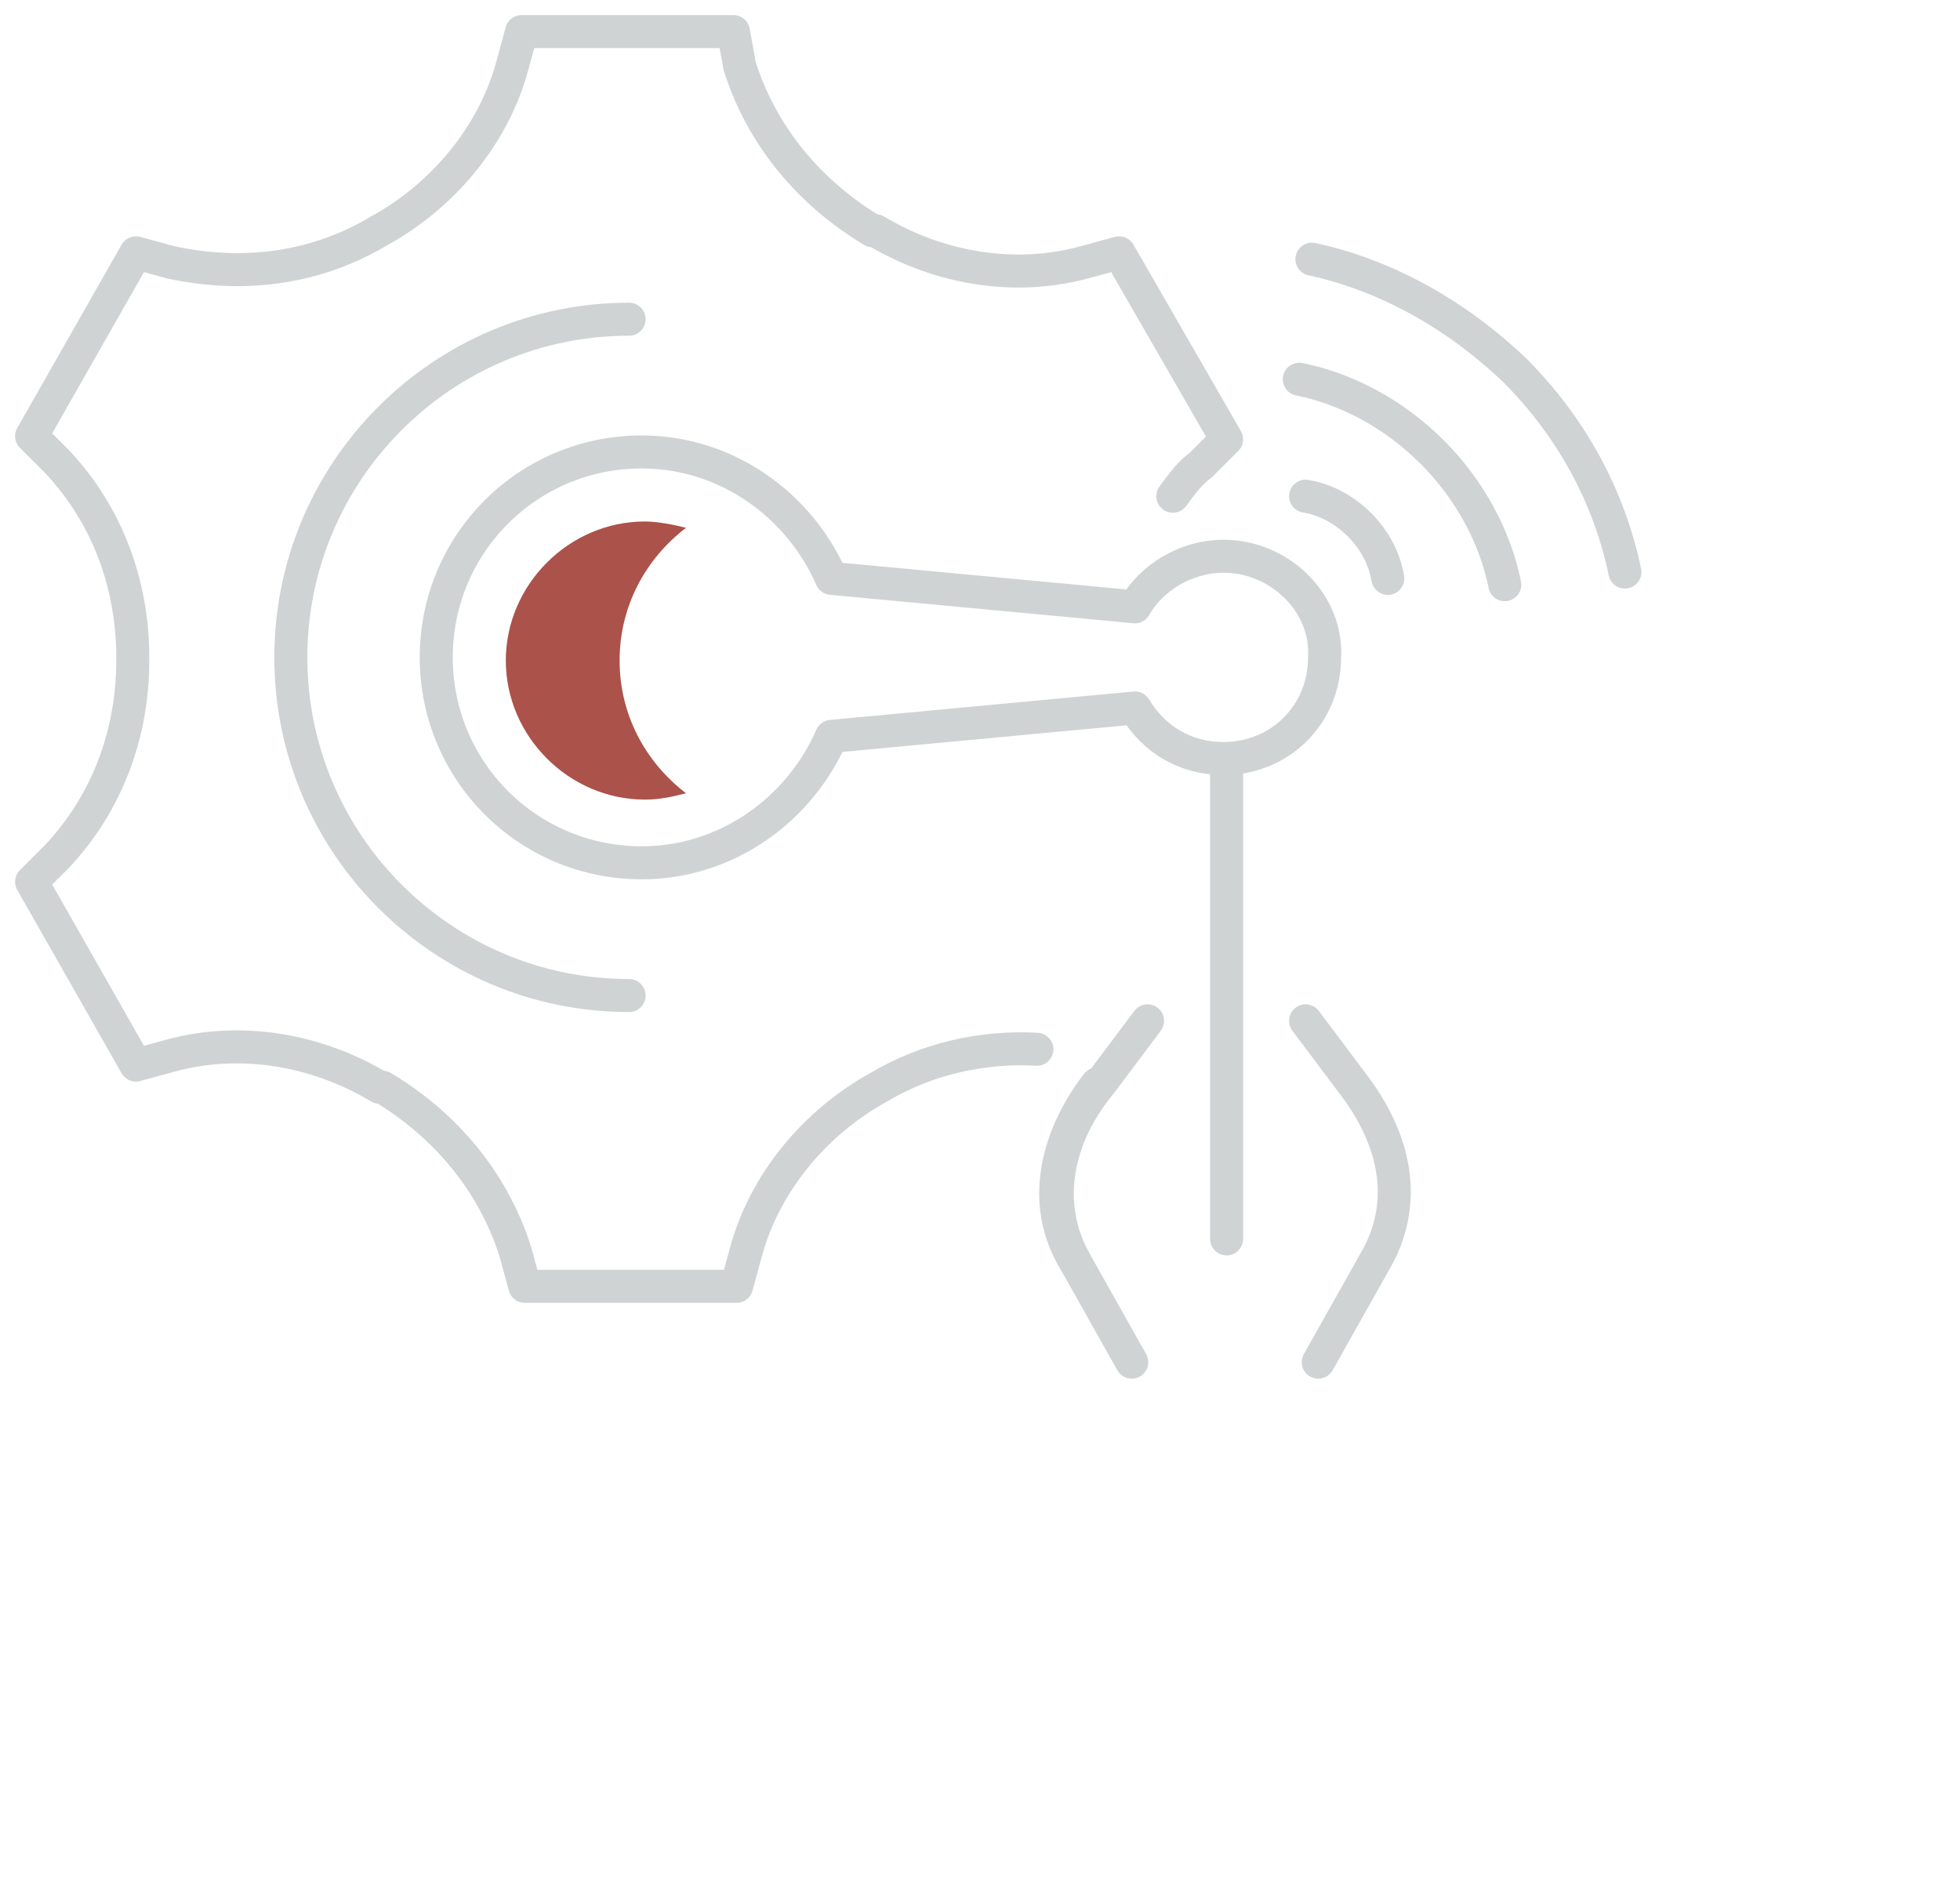 <?xml version="1.0" encoding="utf-8"?>
<!-- Generator: Adobe Illustrator 26.5.0, SVG Export Plug-In . SVG Version: 6.00 Build 0)  -->
<svg version="1.1" id="Ebene_1" xmlns="http://www.w3.org/2000/svg" xmlns:xlink="http://www.w3.org/1999/xlink" x="0px" y="0px"
	 width="62px" height="60px" viewBox="0 0 62 60" style="enable-background:new 0 0 62 60;" xml:space="preserve">
<style type="text/css">
	.st0{fill:none;stroke:#D0D3D4;stroke-width:1.045;stroke-linecap:round;stroke-linejoin:round;stroke-miterlimit:10;}
	.st1{fill:#AB524A;}
	.st2{fill:none;stroke:#D0D3D4;stroke-width:1.045;stroke-linecap:round;stroke-miterlimit:10;}
</style>
<g>
	<path class="st0" d="M19.9,31.5c-5.9,0-10.7-4.8-10.7-10.7c0-5.9,4.8-10.7,10.7-10.7"/>
	<path class="st0" d="M37.1,15.7c0.3-0.4,0.5-0.7,0.9-1l0.8-0.8L35.4,8l-1.1,0.3c-2.2,0.6-4.6,0.2-6.6-1c0,0,0,0-0.1,0
		c-2-1.2-3.5-3-4.2-5.2L23.2,1h-6.7l-0.3,1.1c-0.6,2.2-2.2,4.1-4.2,5.2c0,0,0,0,0,0c0,0,0,0,0,0c-2,1.2-4.3,1.5-6.6,1L4.3,8L1,13.8
		l0.8,0.8c1.6,1.7,2.4,3.9,2.4,6.2c0,0,0,0.1,0,0.1c0,2.3-0.8,4.5-2.4,6.2L1,27.9l3.3,5.8l1.1-0.3c2.2-0.6,4.6-0.2,6.6,1
		c0,0,0,0,0.1,0c2,1.2,3.5,3,4.2,5.2l0.3,1.1h6.7l0.3-1.1c0.6-2.2,2.2-4.1,4.2-5.2c0,0,0,0,0,0c0,0,0,0,0,0c1.5-0.9,3.3-1.3,5-1.2"
		/>
	<g>
		<g>
			<path class="st0" d="M36.3,32.3l-1.5,2C33.4,36,33,38.1,34,39.9l1.8,3.2"/>
			<path class="st0" d="M41.3,32.3l1.5,2c1.3,1.7,1.8,3.7,0.7,5.6l-1.8,3.2"/>
			<path class="st0" d="M34.7,34.3c-1.3,1.7-1.8,3.8-0.7,5.6"/>
		</g>
		<line class="st0" x1="38.8" y1="24.1" x2="38.8" y2="39.2"/>
	</g>
	<g>
		<g>
			<g>
				<g>
					<path class="st0" d="M41.1,12c1.5,0.3,3,1.1,4.2,2.3c1.2,1.2,2,2.7,2.3,4.2"/>
					<path class="st0" d="M41.5,8.2c2.3,0.5,4.5,1.7,6.4,3.5c1.8,1.8,3,4,3.5,6.4"/>
					<path class="st0" d="M41.3,15.7c0.6,0.1,1.2,0.4,1.7,0.9s0.8,1.1,0.9,1.7"/>
				</g>
			</g>
		</g>
	</g>
	<path class="st0" d="M38.7,17.6c-1.2,0-2.3,0.7-2.8,1.6l-9.6-0.9c-1-2.3-3.3-4-6-4c-3.6,0-6.5,2.9-6.5,6.5c0,3.6,2.9,6.5,6.5,6.5
		c2.7,0,5-1.7,6-4l9.6-0.9c0.6,1,1.6,1.6,2.8,1.6c1.8,0,3.2-1.4,3.2-3.2C42,19.1,40.5,17.6,38.7,17.6z"/>
	<g>
		<path class="st1" d="M19.6,20.9c0-1.7,0.8-3.2,2.1-4.2c-0.4-0.1-0.9-0.2-1.3-0.2c-2.4,0-4.4,2-4.4,4.4c0,2.4,2,4.4,4.4,4.4
			c0.5,0,0.9-0.1,1.3-0.2C20.4,24.1,19.6,22.6,19.6,20.9z"/>
	</g>
</g>
</svg>
